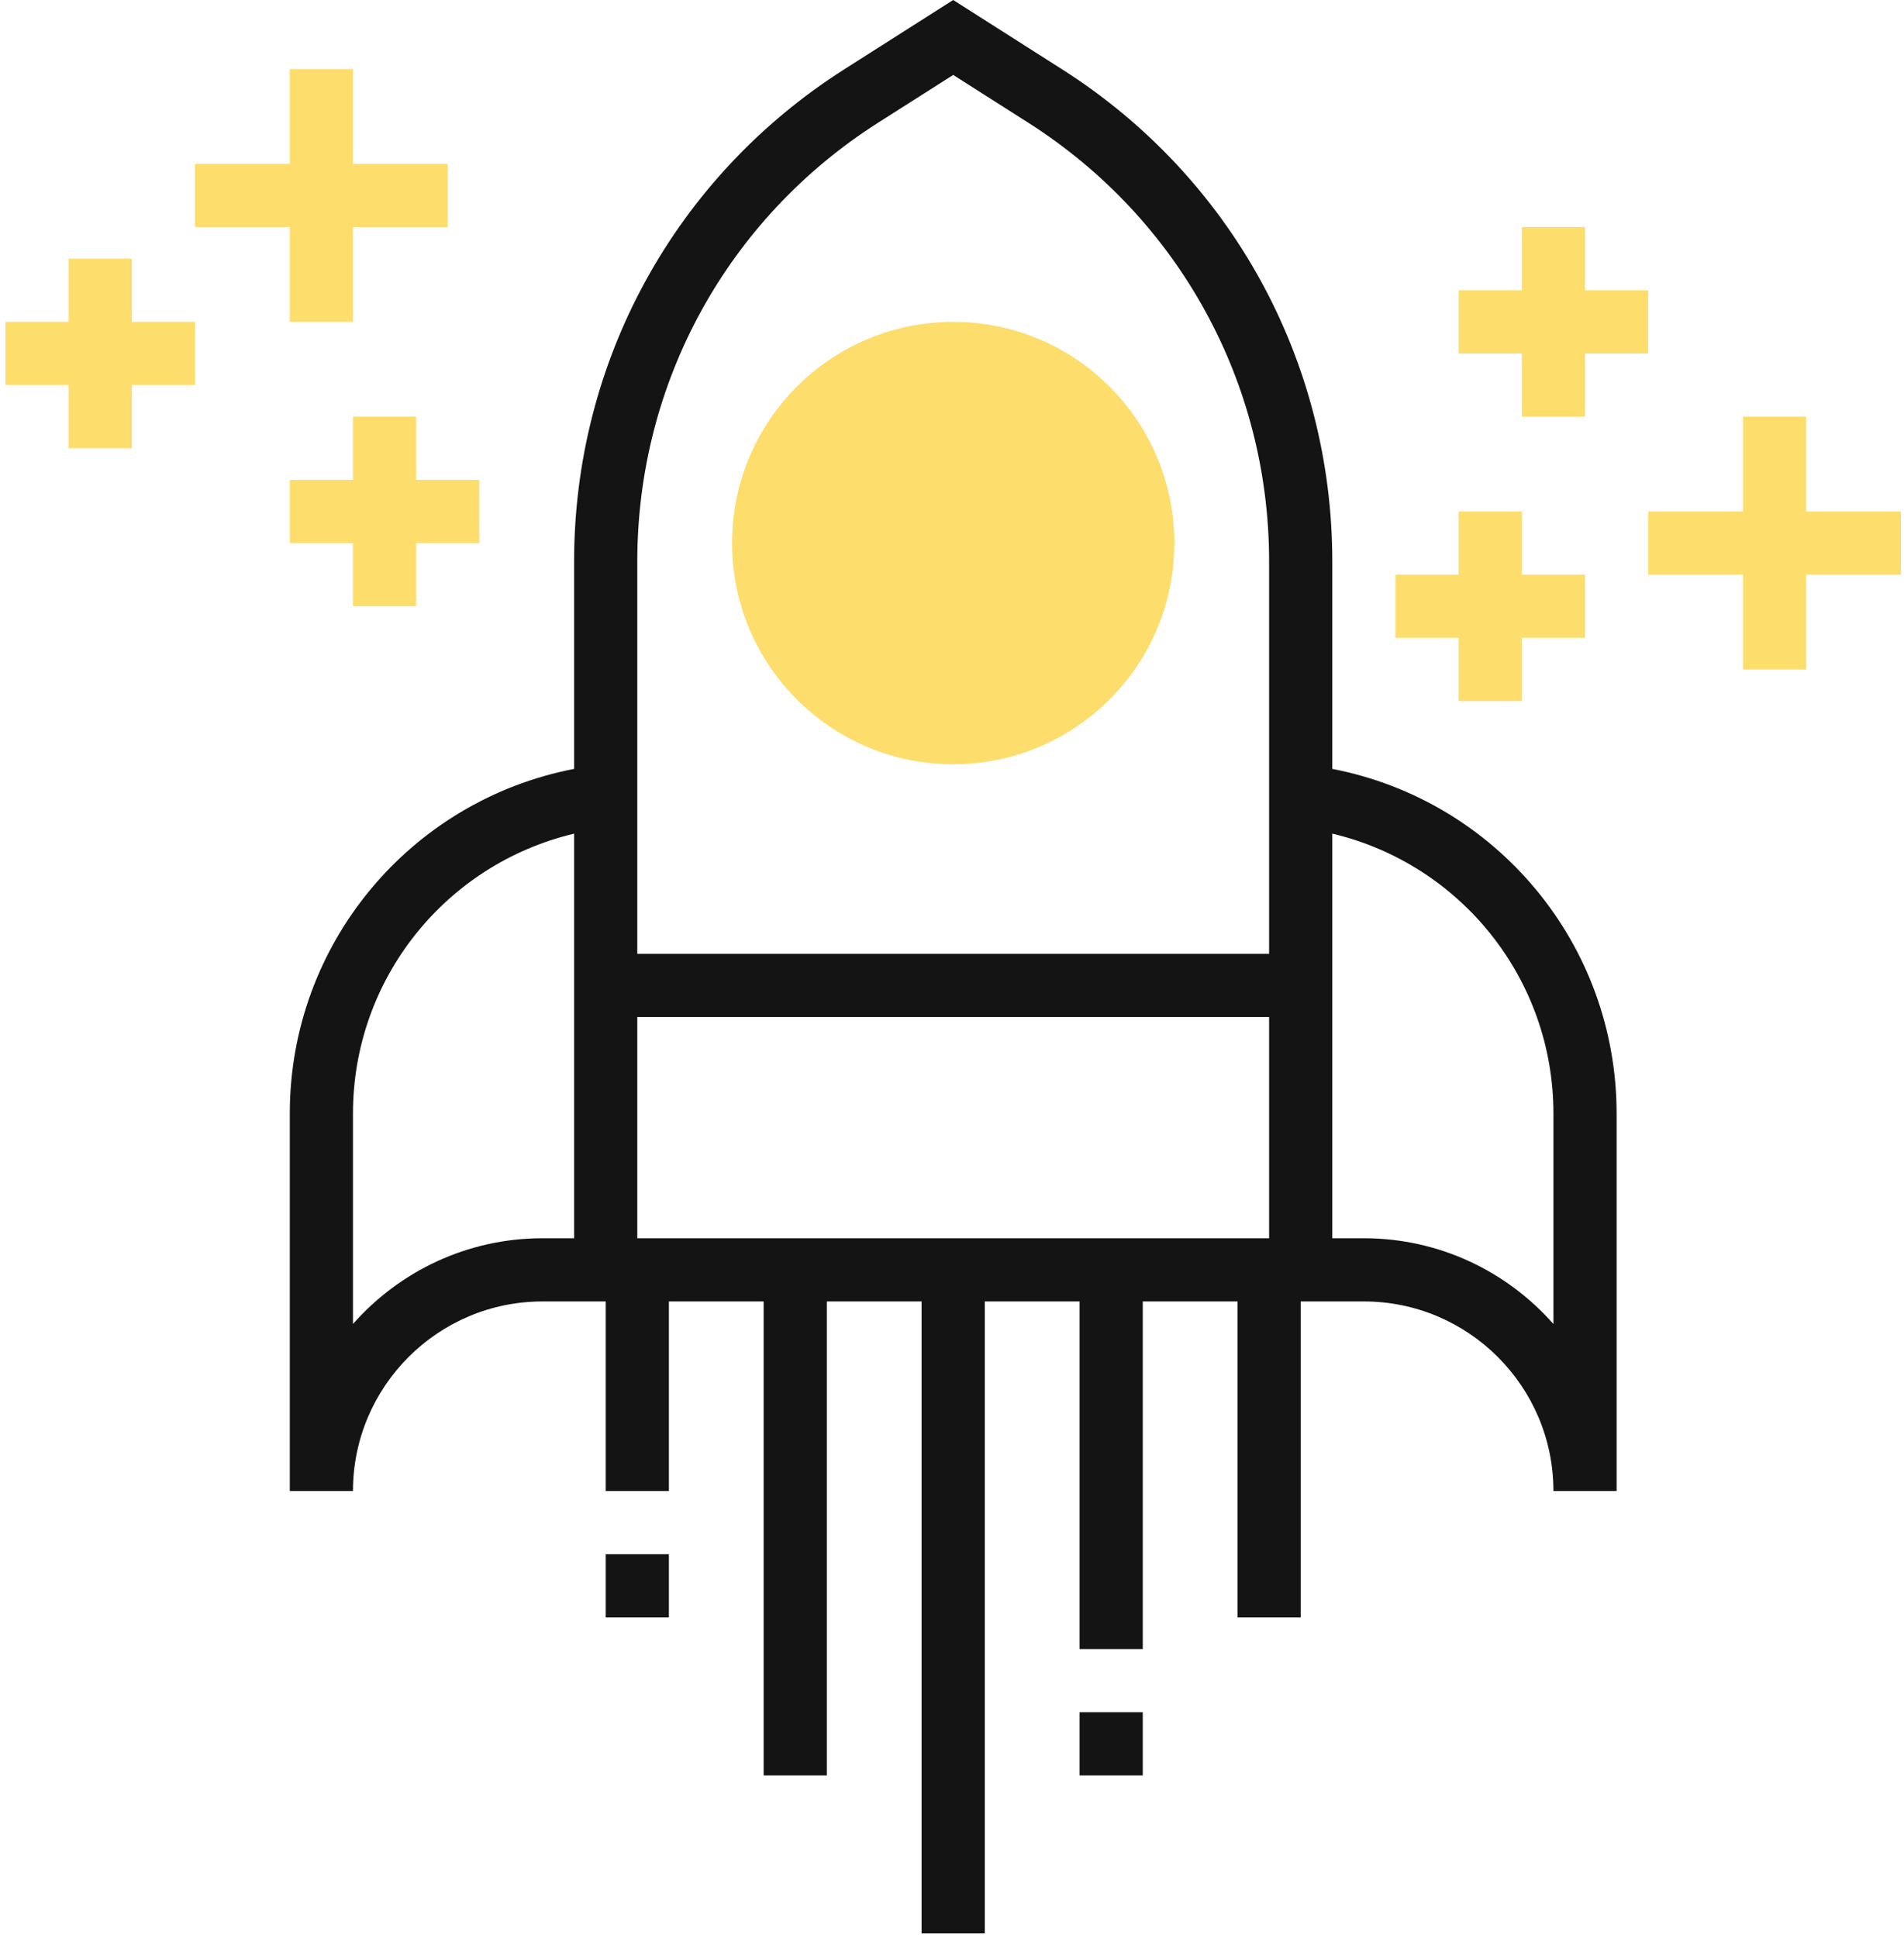 <?xml version="1.0" encoding="UTF-8"?>
<svg width="287" height="292" viewBox="0 0 287 292" fill="none" xmlns="http://www.w3.org/2000/svg">
<g id="Group">
<g id="Group_2">
<path id="Vector" d="M148.443 191.362H138.919V291.362H148.443V191.362Z" fill="#141414"/>
<path id="Vector_2" d="M124.634 191.362H115.11V267.552H124.634V191.362Z" fill="#141414"/>
<path id="Vector_3" d="M100.824 234.219H91.3V243.743H100.824V234.219Z" fill="#141414"/>
<path id="Vector_4" d="M100.824 191.362H91.3V224.695H100.824V191.362Z" fill="#141414"/>
<path id="Vector_5" d="M172.253 258.029H162.729V267.553H172.253V258.029Z" fill="#141414"/>
<path id="Vector_6" d="M172.253 191.362H162.729V248.505H172.253V191.362Z" fill="#141414"/>
<path id="Vector_7" d="M196.062 191.362H186.538V243.743H196.062V191.362Z" fill="#141414"/>
<path id="Vector_8" d="M143.681 115.171C162.09 115.171 177.014 100.247 177.014 81.838C177.014 63.429 162.09 48.505 143.681 48.505C125.272 48.505 110.348 63.429 110.348 81.838C110.348 100.247 125.272 115.171 143.681 115.171Z" fill="#FDDD6C"/>
<path id="Vector_9" d="M200.824 115.871V84.619C200.824 54.405 185.61 26.686 160.119 10.462L143.681 0L127.243 10.457C101.753 26.686 86.538 54.405 86.538 84.619V115.871C61.833 120.642 43.681 142.247 43.681 167.819V224.695H53.205C53.205 208.938 66.019 196.124 81.776 196.124H205.585C221.342 196.124 234.156 208.938 234.156 224.695H243.68V167.819C243.681 142.248 225.529 120.643 200.824 115.871ZM132.357 18.495L143.681 11.295L155.005 18.5C177.729 32.962 191.3 57.681 191.3 84.619V143.743H96.062V84.619C96.062 57.681 109.633 32.962 132.357 18.495ZM81.776 186.6C70.409 186.6 60.19 191.605 53.205 199.524V167.819C53.205 147.481 67.21 130.219 86.538 125.629V186.6H81.776ZM96.062 186.6V153.267H191.3V186.6H96.062ZM234.157 199.524C227.171 191.605 216.952 186.6 205.586 186.6H200.824V125.624C220.153 130.219 234.157 147.481 234.157 167.814V199.524Z" fill="#141414"/>
<path id="Vector_10" d="M19.871 38.981H10.348V48.505H0.824V58.029H10.348V67.552H19.871V58.029H29.395V48.505H19.871V38.981Z" fill="#FDDD6C"/>
<path id="Vector_11" d="M43.681 48.505H53.205V34.219H67.491V24.695H53.205V10.41H43.681V24.695H29.395V34.219H43.681V48.505Z" fill="#FDDD6C"/>
<path id="Vector_12" d="M62.729 91.362V81.838H72.252V72.314H62.729V62.79H53.205V72.314H43.681V81.838H53.205V91.362H62.729Z" fill="#FDDD6C"/>
<path id="Vector_13" d="M229.395 62.79H238.919V53.267H248.443V43.743H238.919V34.219H229.395V43.743H219.871V53.267H229.395V62.79Z" fill="#FDDD6C"/>
<path id="Vector_14" d="M286.538 77.076H272.252V62.79H262.729V77.076H248.443V86.6H262.729V100.886H272.252V86.6H286.538V77.076Z" fill="#FDDD6C"/>
<path id="Vector_15" d="M219.871 105.648H229.395V96.124H238.919V86.6H229.395V77.076H219.871V86.6H210.348V96.124H219.871V105.648Z" fill="#FDDD6C"/>
</g>
</g>
</svg>
